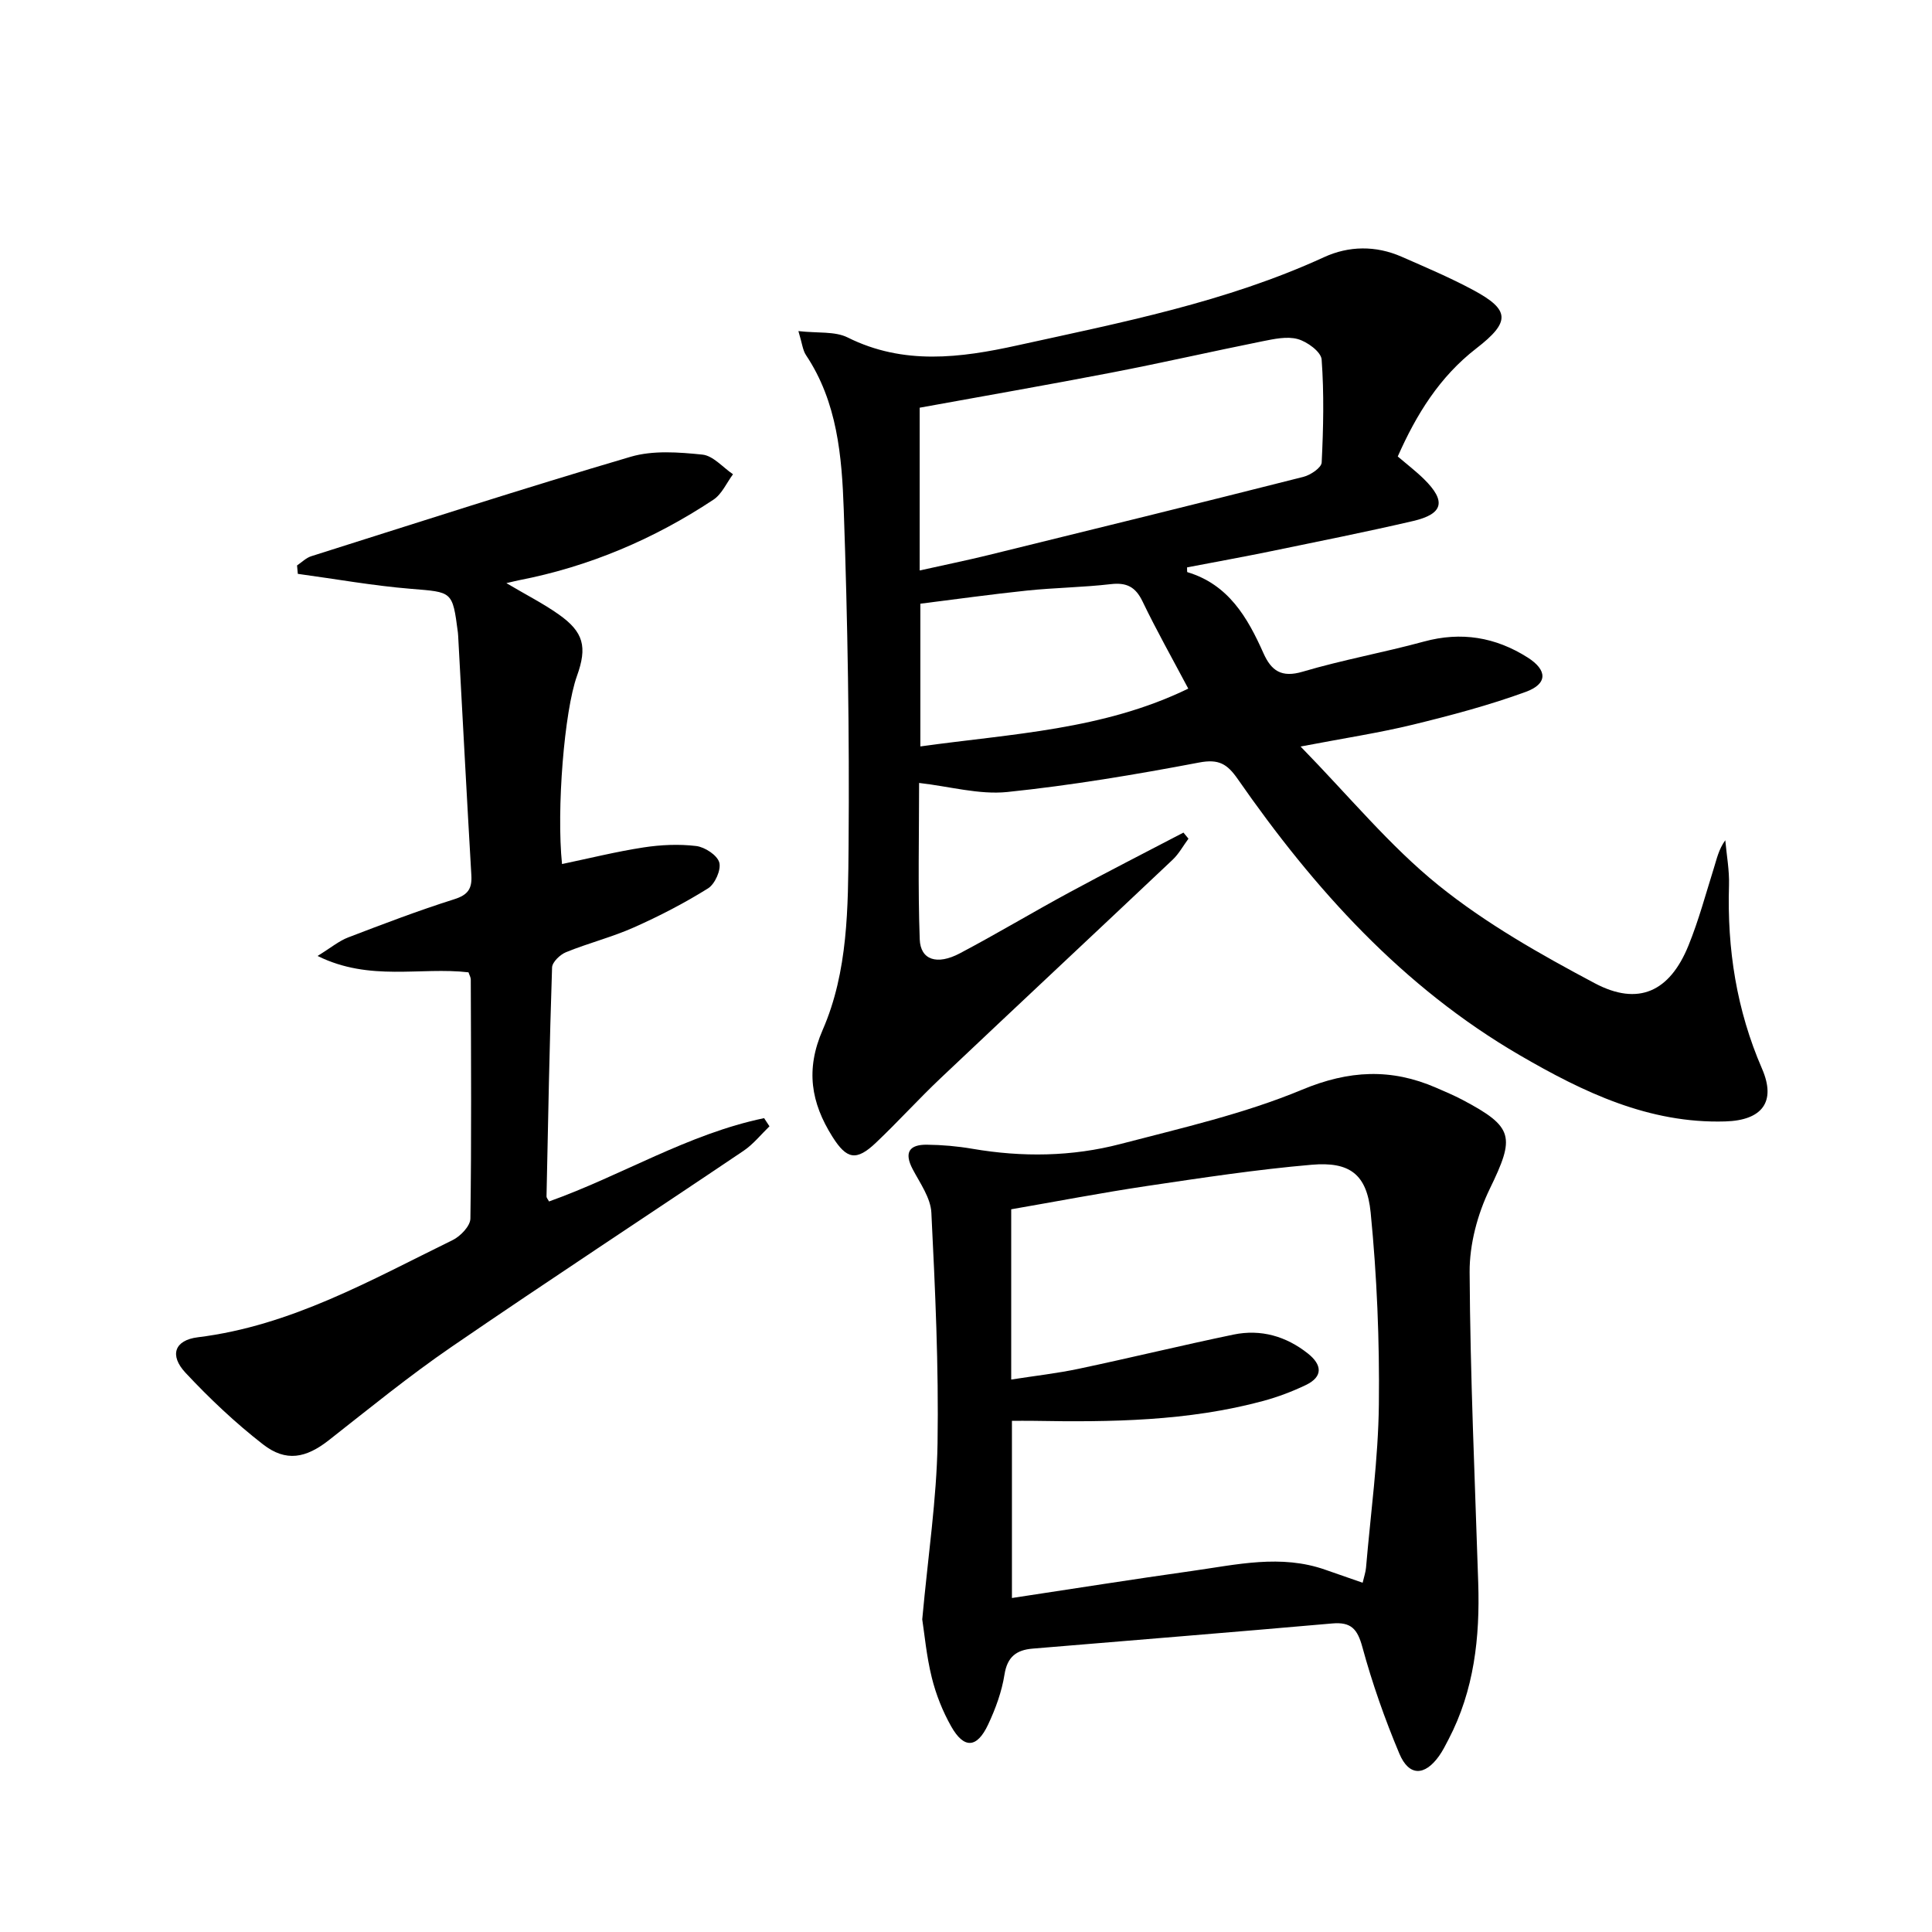<svg enable-background="new 0 0 400 400" viewBox="0 0 400 400" xmlns="http://www.w3.org/2000/svg"><path d="m190.29 162.1c0 10.83-.26 21.61.13 32.37.15 4.28 3.58 5.41 8.32 2.9 7.65-4.04 15.07-8.5 22.67-12.61 7.81-4.23 15.73-8.26 23.61-12.38.35.42.69.84 1.04 1.26-1.09 1.47-1.98 3.13-3.29 4.37-15.97 15.09-32.03 30.08-47.99 45.18-4.6 4.35-8.85 9.06-13.44 13.41-4.05 3.84-6.04 3.44-9-1.26-4.43-7.04-5.6-13.89-2.01-22.12 5.27-12.07 5.25-25.36 5.36-38.27.19-23.13-.19-46.29-1-69.41-.39-11.05-1.32-22.29-7.82-32.02-.68-1.02-.79-2.42-1.57-4.97 4 .46 7.55 0 10.2 1.32 11.56 5.77 23.33 4.24 35.12 1.64 21.55-4.74 43.25-8.96 63.52-18.27 5.12-2.35 10.7-2.43 16.02-.1 5.02 2.2 10.07 4.34 14.89 6.93 7.62 4.1 7.69 6.58.61 12.06-7.6 5.87-12.42 13.67-16.27 22.38 1.92 1.64 3.77 3.05 5.42 4.67 4.65 4.58 4.05 7.23-2.28 8.7-9.7 2.25-19.46 4.2-29.21 6.21-5.84 1.2-11.7 2.26-17.55 3.38.02.43-.03.96.07.99 8.5 2.55 12.45 9.38 15.75 16.79 1.62 3.62 3.72 5.11 8.1 3.82 8.26-2.45 16.79-3.97 25.11-6.24 7.74-2.11 14.83-.92 21.47 3.29 4.13 2.62 4.19 5.46-.39 7.13-7.59 2.77-15.47 4.86-23.34 6.78-7.04 1.71-14.24 2.8-23.27 4.53 10.06 10.3 18.44 20.56 28.52 28.7 9.85 7.95 21.13 14.33 32.37 20.3 9.06 4.81 15.55 1.74 19.42-7.8 2.12-5.21 3.58-10.69 5.27-16.07.59-1.87.97-3.8 2.35-5.73.28 3.12.87 6.25.77 9.37-.4 13.15 1.56 25.78 6.84 37.94 2.97 6.84.04 10.69-7.62 10.91-15.81.47-29.39-6.06-42.56-13.72-24.27-14.12-42.56-34.42-58.37-57.17-2.16-3.1-3.9-4.2-7.98-3.42-13.18 2.5-26.44 4.73-39.77 6.11-5.82.58-11.83-1.15-18.22-1.88zm.12-43.99c5.24-1.17 9.76-2.09 14.24-3.19 21.75-5.34 43.49-10.69 65.2-16.19 1.48-.37 3.73-1.89 3.79-2.97.35-7.1.51-14.25-.01-21.33-.12-1.59-2.98-3.69-4.95-4.23-2.24-.62-4.94-.01-7.36.47-10.4 2.09-20.75 4.46-31.17 6.47-13.17 2.54-26.38 4.84-39.74 7.27zm.14 6.88v29.55c18.96-2.64 37.85-3.41 55.47-11.97-3.34-6.3-6.6-12.08-9.47-18.05-1.45-3.01-3.28-3.96-6.57-3.58-5.76.67-11.59.73-17.36 1.33-7.37.77-14.73 1.8-22.07 2.72z"/><path d="m190.94 335.27c1.22-13.32 2.98-24.88 3.17-36.46.25-15.9-.49-31.84-1.28-47.73-.15-3.07-2.34-6.11-3.87-9.01-1.83-3.48-.69-5.11 2.94-5.07 3.14.03 6.31.31 9.41.84 10.31 1.77 20.61 1.64 30.68-.99 12.66-3.31 25.58-6.24 37.59-11.24 9.72-4.05 18.44-4.46 27.75-.41 1.82.79 3.67 1.57 5.42 2.49 10.74 5.67 10.93 7.66 5.68 18.47-2.53 5.22-4.19 11.45-4.16 17.21.12 21.44 1.09 42.88 1.78 64.32.37 11.28-.83 22.25-6.15 32.44-.62 1.18-1.21 2.39-1.98 3.46-2.98 4.15-6.22 4.19-8.2-.52-3.01-7.16-5.61-14.55-7.65-22.04-1.02-3.75-2.32-5.26-6.25-4.91-20.67 1.82-41.36 3.48-62.04 5.21-3.31.28-5.23 1.67-5.81 5.36-.56 3.55-1.85 7.08-3.39 10.36-2.32 4.93-5 5.07-7.65.38-1.77-3.14-3.16-6.63-4.02-10.13-1.11-4.49-1.52-9.15-1.97-12.03zm18.42-49.65c4.9-.77 9.51-1.28 14.03-2.24 10.69-2.26 21.31-4.85 32-7.07 5.66-1.17 10.89.34 15.41 3.93 2.87 2.28 3.22 4.76-.45 6.52-2.82 1.35-5.79 2.47-8.81 3.29-15.59 4.21-31.56 4.4-47.55 4.12-1.57-.03-3.14 0-4.48 0v36.68c12.76-1.93 25.04-3.88 37.35-5.61 9.16-1.29 18.34-3.49 27.56-.23 2.46.87 4.93 1.72 7.7 2.68.29-1.26.62-2.18.7-3.12.96-11.26 2.53-22.51 2.66-33.78.15-13.25-.4-26.57-1.7-39.75-.79-7.97-4.38-10.57-12.22-9.89-11.39.98-22.73 2.71-34.05 4.39-9.45 1.41-18.84 3.22-28.15 4.83z"/><path d="m104.84 120.73c4.17 2.47 7.67 4.24 10.84 6.48 5.17 3.65 5.94 6.72 3.77 12.75-2.61 7.27-4.26 27.57-3.09 38.93 5.64-1.18 11.22-2.57 16.88-3.44 3.58-.55 7.33-.72 10.91-.29 1.79.22 4.35 1.9 4.77 3.41s-.89 4.46-2.33 5.36c-4.9 3.06-10.08 5.74-15.37 8.09-4.54 2.02-9.42 3.24-14.03 5.12-1.23.5-2.85 2.05-2.89 3.16-.53 15.8-.82 31.61-1.15 47.42-.01.26.26.53.52 1.03 14.98-5.34 28.79-13.98 44.53-17.25.37.56.74 1.12 1.11 1.69-1.77 1.71-3.35 3.71-5.36 5.07-20.13 13.57-40.44 26.86-60.46 40.59-8.77 6.01-17.04 12.76-25.41 19.33-4.71 3.69-8.85 4.58-13.63.86-5.73-4.45-11.08-9.51-16.04-14.82-3.39-3.63-2.27-6.75 2.54-7.35 19.28-2.37 35.81-11.83 52.78-20.13 1.61-.79 3.64-2.91 3.66-4.44.24-16.49.13-32.99.08-49.49 0-.46-.29-.93-.47-1.5-9.96-1.16-20.43 1.97-31.25-3.39 2.79-1.72 4.43-3.11 6.32-3.83 7.28-2.79 14.57-5.57 22-7.92 2.82-.89 3.68-2.18 3.52-4.94-.95-16.26-1.8-32.53-2.69-48.79-.03-.5-.04-1-.1-1.5-1.12-8.63-1.15-8.32-9.72-9.03-7.84-.64-15.61-2.04-23.42-3.1-.05-.58-.11-1.16-.16-1.74.97-.65 1.86-1.57 2.94-1.91 22.01-6.96 43.98-14.07 66.13-20.59 4.62-1.36 9.93-.95 14.84-.45 2.23.22 4.24 2.64 6.35 4.07-1.33 1.79-2.31 4.12-4.06 5.27-12.31 8.15-25.69 13.84-40.24 16.67-.56.11-1.13.26-2.62.6z"/></svg>

